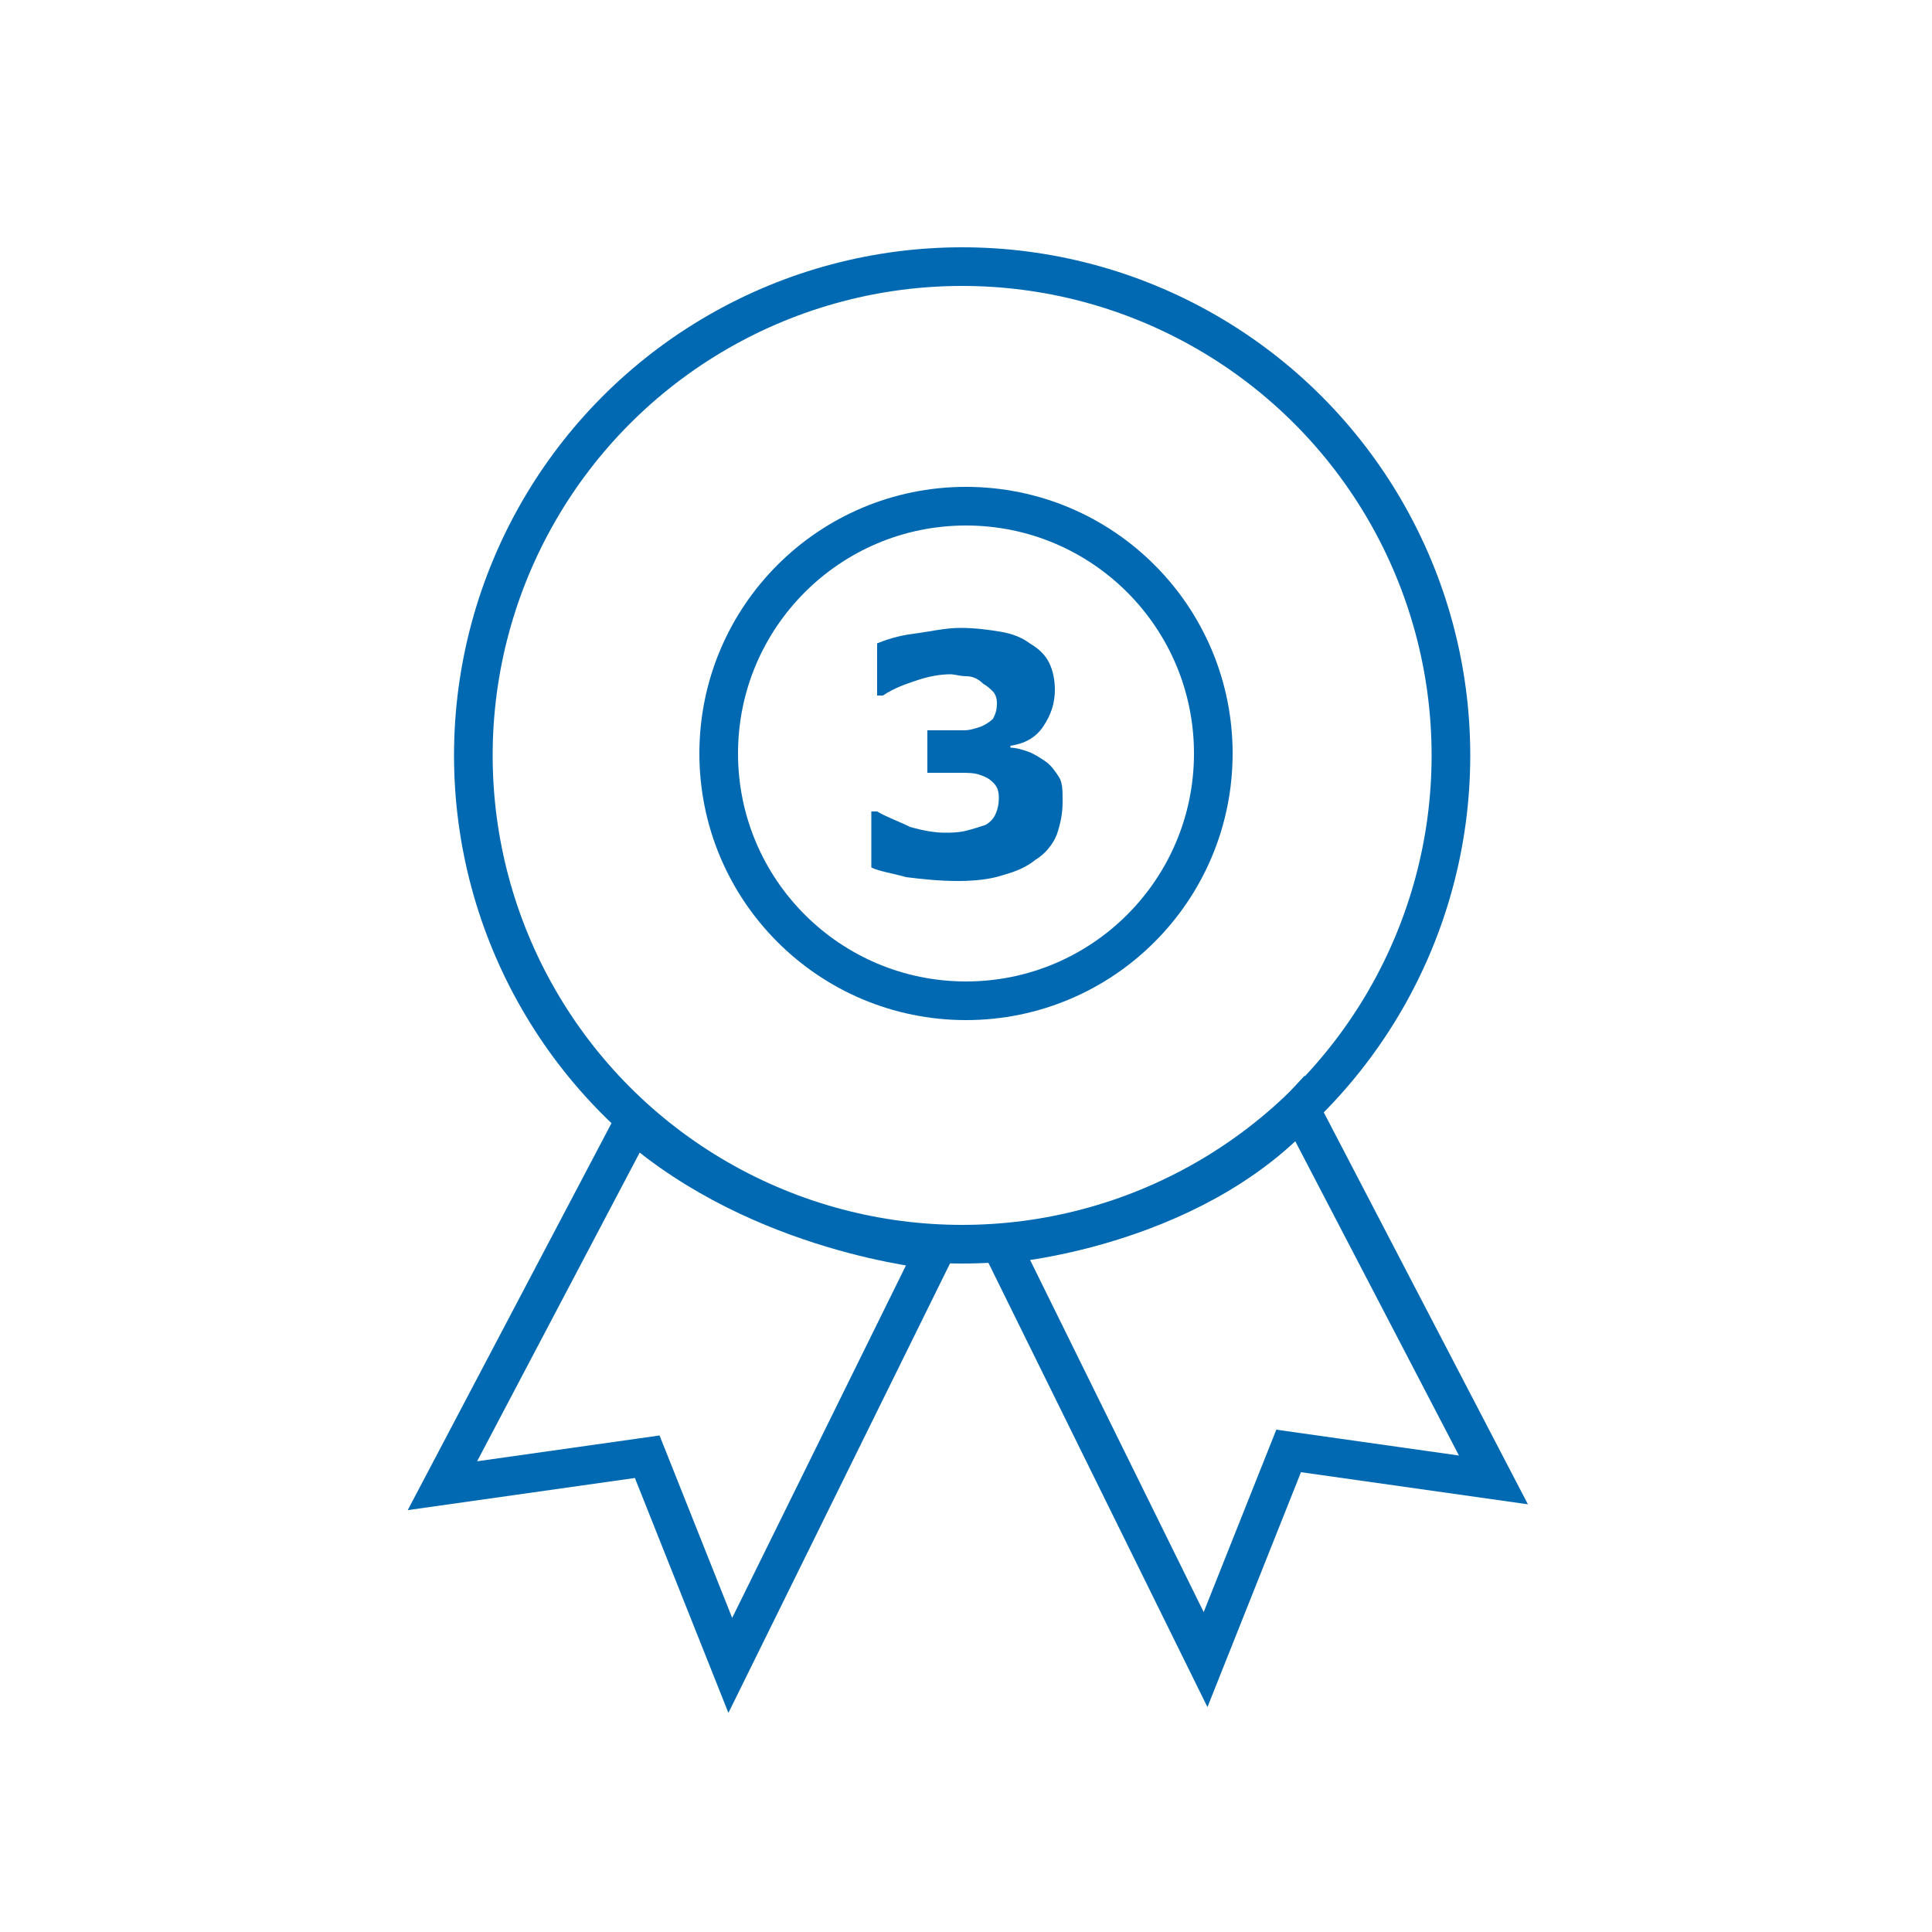 <?xml version="1.0" encoding="utf-8"?>
<!-- Generator: Adobe Illustrator 26.0.2, SVG Export Plug-In . SVG Version: 6.00 Build 0)  -->
<svg version="1.1" id="Ebene_1" xmlns="http://www.w3.org/2000/svg" xmlns:xlink="http://www.w3.org/1999/xlink" x="0px" y="0px"
	 viewBox="0 0 100 100" style="enable-background:new 0 0 100 100;" xml:space="preserve">
<style type="text/css">
	.st0{fill:none;stroke:#0069B1;stroke-width:2;stroke-miterlimit:10;}
	.st1{fill:#0069B1;}
</style>
<g>
	<circle class="st0" cx="50" cy="39" r="12.8"/>
	<circle class="st0" cx="49.8" cy="39.1" r="25.3"/>
	<path class="st0" d="M67.3,57.4c-5.8,6.3-15.5,7-15.5,7l10.6,21.5l4.3-10.8l10.6,1.5L67.3,57.4z"/>
	<path class="st0" d="M22.9,76.9l10.6-1.5l4.3,10.8l10.6-21.5c0,0-9-0.8-15.6-6.6L22.9,76.9z"/>
	<g>
		<path class="st1" d="M54.1,39.4c0.3,0.2,0.5,0.5,0.7,0.8c0.2,0.3,0.2,0.7,0.2,1.3c0,0.6-0.1,1.1-0.3,1.7c-0.2,0.5-0.6,1-1.1,1.3
			c-0.5,0.4-1,0.6-1.7,0.8c-0.6,0.2-1.4,0.3-2.3,0.3c-1,0-1.9-0.1-2.7-0.2c-0.7-0.2-1.4-0.3-1.8-0.5V42h0.3c0.5,0.3,1.1,0.5,1.7,0.8
			c0.7,0.2,1.3,0.3,1.8,0.3c0.3,0,0.7,0,1.1-0.1c0.4-0.1,0.7-0.2,1-0.3c0.2-0.1,0.4-0.3,0.5-0.5s0.2-0.5,0.2-0.9
			c0-0.4-0.1-0.6-0.3-0.8c-0.2-0.2-0.4-0.3-0.7-0.4c-0.3-0.1-0.6-0.1-1-0.1c-0.4,0-0.7,0-1.1,0H48v-2.2h0.7c0.4,0,0.8,0,1.2,0
			c0.3,0,0.6-0.1,0.9-0.2c0.2-0.1,0.4-0.2,0.6-0.4c0.1-0.2,0.2-0.4,0.2-0.8c0-0.3-0.1-0.5-0.2-0.6s-0.3-0.3-0.5-0.4
			C50.6,35.1,50.3,35,50,35c-0.3,0-0.6-0.1-0.8-0.1c-0.5,0-1.1,0.1-1.7,0.3c-0.6,0.2-1.2,0.4-1.8,0.8h-0.3v-2.7
			c0.5-0.2,1.1-0.4,1.9-0.5s1.6-0.3,2.4-0.3c0.8,0,1.5,0.1,2.1,0.2c0.6,0.1,1.1,0.3,1.5,0.6c0.5,0.3,0.8,0.6,1,1s0.3,0.9,0.3,1.4
			c0,0.7-0.2,1.3-0.6,1.9s-1,0.9-1.7,1v0.1c0.3,0,0.6,0.1,0.9,0.2C53.5,39,53.8,39.2,54.1,39.4z"/>
	</g>
</g>
</svg>

